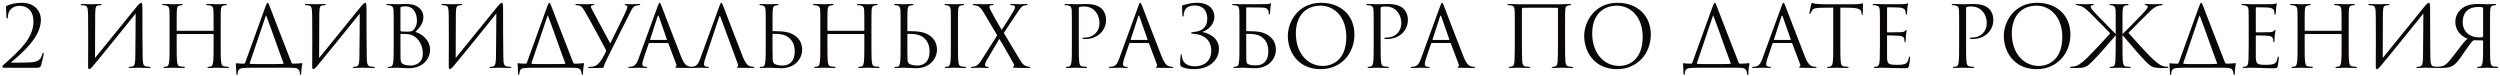 <?xml version="1.0" encoding="UTF-8"?> <svg xmlns="http://www.w3.org/2000/svg" width="886" height="27" viewBox="0 0 886 27" fill="none"> <path d="M12.63 24.03C13.89 24.03 14.34 23.91 14.58 23.1C14.88 22.08 15.48 19.65 15.48 19.08C15.48 18.9 15.45 18.72 15.3 18.72C15.12 18.72 15.03 18.84 14.97 19.17C14.58 20.94 13.62 21.84 11.43 22.05C10.35 22.17 6.81 22.2 6.3 22.2H4.11C3.96 22.2 3.9 22.11 4.05 21.99C7.77 18.81 14.49 13.26 14.49 7.05C14.49 3.87 12.24 0.99 7.71 0.99C5.28 0.99 3.54 1.53 2.43 2.04C2.16 2.22 2.13 2.31 2.13 2.49C2.13 3.42 2.28 5.91 2.31 6.18C2.34 6.45 2.43 6.57 2.55 6.57C2.7 6.57 2.79 6.39 2.79 6.12C2.79 4.95 3.15 3.9 3.87 3.21C4.74 2.4 5.64 2.07 7.08 2.07C9.09 2.07 11.85 3.33 11.85 7.62C11.85 13.38 7.38 17.52 1.38 22.86C1.14 23.07 0.84 23.34 0.84 23.58C0.84 23.82 1.05 24 1.26 24C2.46 24 6.42 24.06 12.63 24.03ZM33.734 4.98C33.794 2.43 34.005 2.1 34.844 1.92C35.114 1.86 35.264 1.86 35.624 1.83C35.955 1.8 36.014 1.71 36.014 1.59C36.014 1.47 35.864 1.41 35.505 1.41C34.664 1.41 33.465 1.5 32.505 1.5C32.025 1.5 30.134 1.41 29.204 1.41C28.875 1.41 28.605 1.41 28.605 1.62C28.605 1.74 28.695 1.8 28.934 1.83C29.174 1.86 29.505 1.86 29.895 1.92C30.855 2.1 31.184 2.31 31.215 5.61C31.305 11.37 31.215 18.12 31.215 23.07C31.215 24.27 31.305 24.51 31.605 24.51C31.755 24.51 32.084 24.36 32.715 23.67C33.974 22.29 46.514 6.75 48.075 4.8C48.014 9.93 48.044 14.94 47.955 19.86C47.925 22.11 47.804 23.37 46.934 23.55C46.664 23.61 46.334 23.64 46.065 23.67C45.675 23.7 45.614 23.76 45.614 23.91C45.614 24.03 45.705 24.09 46.065 24.09C47.145 24.09 48.105 24 48.764 24C49.245 24 51.885 24.09 52.965 24.09C53.294 24.09 53.414 24.06 53.414 23.88C53.414 23.79 53.325 23.7 52.965 23.67C52.484 23.64 51.944 23.58 51.794 23.55C50.834 23.4 50.594 22.59 50.565 20.4C50.474 14.79 50.474 9.45 50.474 3.84C50.474 1.23 50.325 0.99 50.025 0.99C49.664 0.99 49.184 1.47 48.075 2.82C45.135 6.42 37.395 16.02 33.675 20.55L33.734 4.98ZM62.796 10.92C62.706 10.92 62.616 10.89 62.616 10.74V10.11C62.616 5.43 62.616 4.59 62.676 3.63C62.736 2.58 62.976 2.07 63.786 1.92C64.146 1.86 64.326 1.83 64.536 1.83C64.656 1.83 64.776 1.77 64.776 1.65C64.776 1.47 64.626 1.41 64.296 1.41C63.396 1.41 61.506 1.5 61.356 1.5C61.206 1.5 59.316 1.41 57.966 1.41C57.636 1.41 57.486 1.47 57.486 1.65C57.486 1.77 57.606 1.83 57.726 1.83C57.996 1.83 58.506 1.86 58.746 1.92C59.736 2.13 59.976 2.61 60.036 3.63C60.096 4.59 60.096 5.43 60.096 10.11V15.39C60.096 18.27 60.096 20.64 59.946 21.9C59.826 22.77 59.676 23.43 59.076 23.55C58.806 23.61 58.446 23.67 58.176 23.67C57.996 23.67 57.936 23.76 57.936 23.85C57.936 24.03 58.086 24.09 58.416 24.09C59.316 24.09 61.206 24 61.356 24C61.506 24 63.396 24.09 65.046 24.09C65.376 24.09 65.526 24 65.526 23.85C65.526 23.76 65.466 23.67 65.286 23.67C65.016 23.67 64.356 23.61 63.936 23.55C63.036 23.43 62.856 22.77 62.766 21.9C62.616 20.64 62.616 18.27 62.616 15.39V12.24C62.616 12.09 62.706 12.06 62.796 12.06H75.516C75.606 12.06 75.696 12.12 75.696 12.24V15.39C75.696 18.27 75.696 20.64 75.546 21.9C75.426 22.77 75.276 23.43 74.676 23.55C74.406 23.61 74.046 23.67 73.776 23.67C73.596 23.67 73.536 23.76 73.536 23.85C73.536 24.03 73.686 24.09 74.016 24.09C74.916 24.09 76.806 24 76.956 24C77.106 24 78.996 24.09 80.646 24.09C80.976 24.09 81.126 24 81.126 23.85C81.126 23.76 81.066 23.67 80.886 23.67C80.616 23.67 79.956 23.61 79.536 23.55C78.636 23.43 78.456 22.77 78.366 21.9C78.216 20.64 78.216 18.27 78.216 15.39V10.11C78.216 5.43 78.216 4.59 78.276 3.63C78.336 2.58 78.576 2.07 79.386 1.92C79.746 1.86 79.926 1.83 80.136 1.83C80.256 1.83 80.376 1.77 80.376 1.65C80.376 1.47 80.226 1.41 79.896 1.41C78.996 1.41 77.106 1.5 76.956 1.5C76.806 1.5 74.916 1.41 73.566 1.41C73.236 1.41 73.086 1.47 73.086 1.65C73.086 1.77 73.206 1.83 73.326 1.83C73.596 1.83 74.106 1.86 74.346 1.92C75.336 2.13 75.576 2.61 75.636 3.63C75.696 4.59 75.696 5.43 75.696 10.11V10.74C75.696 10.89 75.606 10.92 75.516 10.92H62.796ZM91.858 22.71C90.088 22.71 89.188 22.68 88.678 22.62C88.588 22.59 88.498 22.59 88.498 22.47C88.498 22.23 88.768 21.57 89.038 20.82L94.198 5.61C94.258 5.49 94.318 5.49 94.378 5.64C96.598 11.46 98.758 17.91 100.468 22.35C100.558 22.53 100.498 22.59 100.378 22.62C100.108 22.65 99.478 22.71 96.868 22.71H91.858ZM100.408 24C101.638 24 103.468 24 104.338 24.06C105.628 24.15 106.198 24.78 106.288 26.1C106.318 26.37 106.378 26.55 106.558 26.55C106.678 26.55 106.768 26.4 106.768 26.1C106.768 24.63 107.038 23.1 107.128 22.62C107.188 22.38 107.128 22.35 106.948 22.38C106.348 22.5 104.398 22.56 103.798 22.56C103.528 22.56 103.438 22.47 103.318 22.23C100.798 15.93 96.028 3.36 95.458 1.95C95.158 1.2 95.038 0.99 94.858 0.99C94.678 0.99 94.498 1.2 94.108 2.25L86.908 22.17C86.728 22.5 86.668 22.56 86.428 22.56C85.348 22.56 84.298 22.5 83.758 22.41C83.608 22.41 83.548 22.44 83.578 22.68C83.608 23.13 83.728 24.12 83.758 26.01C83.758 26.43 83.848 26.55 83.968 26.55C84.148 26.55 84.208 26.31 84.238 26.04C84.328 24.69 84.808 24.18 86.368 24.09C87.148 24.03 87.988 24 90.268 24H100.408ZM113.158 4.98C113.218 2.43 113.428 2.1 114.268 1.92C114.538 1.86 114.688 1.86 115.048 1.83C115.378 1.8 115.438 1.71 115.438 1.59C115.438 1.47 115.288 1.41 114.928 1.41C114.088 1.41 112.888 1.5 111.928 1.5C111.448 1.5 109.558 1.41 108.628 1.41C108.298 1.41 108.028 1.41 108.028 1.62C108.028 1.74 108.118 1.8 108.358 1.83C108.598 1.86 108.928 1.86 109.318 1.92C110.278 2.1 110.608 2.31 110.638 5.61C110.728 11.37 110.638 18.12 110.638 23.07C110.638 24.27 110.728 24.51 111.028 24.51C111.178 24.51 111.508 24.36 112.138 23.67C113.398 22.29 125.938 6.75 127.498 4.8C127.438 9.93 127.468 14.94 127.378 19.86C127.348 22.11 127.228 23.37 126.358 23.55C126.088 23.61 125.758 23.64 125.488 23.67C125.098 23.7 125.038 23.76 125.038 23.91C125.038 24.03 125.128 24.09 125.488 24.09C126.568 24.09 127.528 24 128.188 24C128.668 24 131.308 24.09 132.388 24.09C132.718 24.09 132.838 24.06 132.838 23.88C132.838 23.79 132.748 23.7 132.388 23.67C131.908 23.64 131.368 23.58 131.218 23.55C130.258 23.4 130.018 22.59 129.988 20.4C129.898 14.79 129.898 9.45 129.898 3.84C129.898 1.23 129.748 0.99 129.448 0.99C129.088 0.99 128.608 1.47 127.498 2.82C124.558 6.42 116.818 16.02 113.098 20.55L113.158 4.98ZM139.52 15.39C139.52 18.27 139.52 20.64 139.37 21.9C139.25 22.77 139.13 23.46 138.53 23.58C138.26 23.64 138.05 23.67 137.81 23.67C137.42 23.67 137.36 23.79 137.36 23.88C137.36 24.03 137.51 24.09 137.84 24.09C138.89 24.09 139.82 24 140.78 24C140.9 24 141.74 24.03 142.61 24.09C143.48 24.12 144.44 24.18 144.77 24.18C149.9 24.18 152.42 20.85 152.42 17.64C152.42 14.13 149.45 12 147.23 11.31C148.64 9.84 150.05 8.37 150.05 5.91C150.05 4.41 148.97 1.41 144.05 1.41C142.67 1.41 141.5 1.5 140.78 1.5C140.63 1.5 138.74 1.41 137.39 1.41C137.06 1.41 136.91 1.47 136.91 1.65C136.91 1.77 137.03 1.83 137.3 1.83C137.42 1.83 137.93 1.86 138.17 1.92C139.16 2.13 139.4 2.61 139.46 3.63C139.52 4.59 139.52 5.43 139.52 10.11V15.39ZM141.92 2.73C141.92 2.55 142.01 2.46 142.28 2.4C142.76 2.28 143.39 2.25 143.72 2.25C146.66 2.25 147.77 4.92 147.77 7.41C147.77 8.64 147.32 9.72 146.69 10.44C146.06 11.16 145.64 11.22 143.96 11.22C142.85 11.22 142.31 11.13 142.13 11.1C141.98 11.04 141.92 10.98 141.92 10.77V2.73ZM141.92 12.24C141.92 12.09 141.98 12.03 142.1 12.03C142.55 12.03 144.05 12.03 144.44 12.09C145.16 12.18 145.91 12.27 146.93 12.96C149.24 14.55 149.84 17.16 149.84 18.96C149.84 22.35 147.23 23.22 145.61 23.22C145.07 23.22 143.78 23.16 142.97 22.77C142.04 22.32 142.04 21.9 141.95 20.43C141.92 19.98 141.92 16.26 141.92 13.95V12.24ZM161.557 4.98C161.617 2.43 161.827 2.1 162.667 1.92C162.937 1.86 163.087 1.86 163.447 1.83C163.777 1.8 163.837 1.71 163.837 1.59C163.837 1.47 163.687 1.41 163.327 1.41C162.487 1.41 161.287 1.5 160.327 1.5C159.847 1.5 157.957 1.41 157.027 1.41C156.697 1.41 156.427 1.41 156.427 1.62C156.427 1.74 156.517 1.8 156.757 1.83C156.997 1.86 157.327 1.86 157.717 1.92C158.677 2.1 159.007 2.31 159.037 5.61C159.127 11.37 159.037 18.12 159.037 23.07C159.037 24.27 159.127 24.51 159.427 24.51C159.577 24.51 159.907 24.36 160.537 23.67C161.797 22.29 174.337 6.75 175.897 4.8C175.837 9.93 175.867 14.94 175.777 19.86C175.747 22.11 175.627 23.37 174.757 23.55C174.487 23.61 174.157 23.64 173.887 23.67C173.497 23.7 173.437 23.76 173.437 23.91C173.437 24.03 173.527 24.09 173.887 24.09C174.967 24.09 175.927 24 176.587 24C177.067 24 179.707 24.09 180.787 24.09C181.117 24.09 181.237 24.06 181.237 23.88C181.237 23.79 181.147 23.7 180.787 23.67C180.307 23.64 179.767 23.58 179.617 23.55C178.657 23.4 178.417 22.59 178.387 20.4C178.297 14.79 178.297 9.45 178.297 3.84C178.297 1.23 178.147 0.99 177.847 0.99C177.487 0.99 177.007 1.47 175.897 2.82C172.957 6.42 165.217 16.02 161.497 20.55L161.557 4.98ZM191.701 22.71C189.931 22.71 189.031 22.68 188.521 22.62C188.431 22.59 188.341 22.59 188.341 22.47C188.341 22.23 188.611 21.57 188.881 20.82L194.041 5.61C194.101 5.49 194.161 5.49 194.221 5.64C196.441 11.46 198.601 17.91 200.311 22.35C200.401 22.53 200.341 22.59 200.221 22.62C199.951 22.65 199.321 22.71 196.711 22.71H191.701ZM200.251 24C201.481 24 203.311 24 204.181 24.06C205.471 24.15 206.041 24.78 206.131 26.1C206.161 26.37 206.221 26.55 206.401 26.55C206.521 26.55 206.611 26.4 206.611 26.1C206.611 24.63 206.881 23.1 206.971 22.62C207.031 22.38 206.971 22.35 206.791 22.38C206.191 22.5 204.241 22.56 203.641 22.56C203.371 22.56 203.281 22.47 203.161 22.23C200.641 15.93 195.871 3.36 195.301 1.95C195.001 1.2 194.881 0.99 194.701 0.99C194.521 0.99 194.341 1.2 193.951 2.25L186.751 22.17C186.571 22.5 186.511 22.56 186.271 22.56C185.191 22.56 184.141 22.5 183.601 22.41C183.451 22.41 183.391 22.44 183.421 22.68C183.451 23.13 183.571 24.12 183.601 26.01C183.601 26.43 183.691 26.55 183.811 26.55C183.991 26.55 184.051 26.31 184.081 26.04C184.171 24.69 184.651 24.18 186.211 24.09C186.991 24.03 187.831 24 190.111 24H200.251ZM208.921 24.12C210.241 24.12 213.451 24.09 213.751 24.03C213.871 24 213.931 23.94 213.961 23.73C214.111 22.92 214.891 21.39 215.311 20.49C216.871 17.25 221.221 8.58 223.501 4.08C224.131 2.82 224.491 2.34 225.331 2.04C225.601 1.95 225.961 1.89 226.411 1.83C226.711 1.8 226.891 1.74 226.891 1.59C226.891 1.47 226.771 1.41 226.441 1.41C225.871 1.41 224.491 1.5 223.681 1.5C222.991 1.5 222.391 1.44 221.851 1.44C221.521 1.44 221.371 1.47 221.371 1.59C221.371 1.71 221.521 1.83 221.821 1.89C222.181 1.95 222.331 2.13 222.331 2.37C222.331 2.76 222.061 3.51 221.731 4.23C220.351 7.17 218.011 11.91 216.271 15.39C215.641 14.28 210.541 4.71 209.911 3.54C209.641 3.03 209.401 2.58 209.401 2.34C209.401 2.1 209.701 1.89 210.211 1.83C210.601 1.77 210.661 1.68 210.661 1.56C210.661 1.47 210.541 1.41 210.241 1.41C209.281 1.41 207.811 1.5 207.481 1.5C206.611 1.5 205.261 1.41 204.361 1.41C204.001 1.41 203.911 1.5 203.911 1.59C203.911 1.71 204.031 1.8 204.271 1.83C206.011 1.95 206.281 2.34 207.391 4.26C208.711 6.45 213.721 15.66 214.681 17.58C214.831 17.91 214.861 18.06 214.711 18.36C214.381 19.08 214.021 19.74 213.241 21.03C212.011 22.95 211.051 23.55 209.641 23.67C209.221 23.7 209.041 23.7 208.891 23.7C208.591 23.7 208.441 23.79 208.441 23.91C208.441 24.09 208.621 24.12 208.921 24.12ZM236.617 15.24C236.767 15.24 236.827 15.3 236.887 15.42L239.677 22.8C239.857 23.28 239.677 23.55 239.497 23.61C239.377 23.64 239.287 23.7 239.287 23.82C239.287 24 239.617 24 240.187 24.03C242.257 24.09 244.447 24.09 244.897 24.09C245.227 24.09 245.497 24.03 245.497 23.85C245.497 23.7 245.347 23.67 245.167 23.67C244.927 23.67 244.447 23.64 243.997 23.49C243.367 23.31 242.497 22.83 241.417 20.16C239.587 15.6 234.877 3.21 234.427 2.07C234.067 1.14 233.947 0.99 233.767 0.99C233.587 0.99 233.467 1.17 233.107 2.16L226.297 20.79C225.757 22.29 225.157 23.43 223.777 23.61C223.537 23.64 223.267 23.67 223.057 23.67C222.787 23.67 222.637 23.73 222.637 23.85C222.637 24.03 222.817 24.09 223.207 24.09C224.617 24.09 226.267 24 226.597 24C226.927 24 228.127 24.09 228.847 24.09C229.117 24.09 229.387 24.03 229.387 23.85C229.387 23.73 229.297 23.67 228.997 23.67C228.907 23.67 228.817 23.67 228.727 23.67C228.217 23.67 227.647 23.4 227.647 22.8C227.647 22.26 227.797 21.54 228.067 20.79L229.867 15.48C229.927 15.33 230.017 15.24 230.167 15.24H236.617ZM230.497 14.16C230.407 14.16 230.347 14.1 230.407 13.95L233.047 5.85C233.197 5.4 233.347 5.4 233.497 5.85L236.347 13.95C236.377 14.07 236.377 14.16 236.227 14.16H230.497ZM254.873 6C255.023 5.55 255.173 5.55 255.323 6L261.533 22.8C261.713 23.28 261.533 23.55 261.353 23.61C261.233 23.64 261.143 23.7 261.143 23.82C261.143 24 261.473 24 262.043 24.03C264.113 24.09 266.303 24.09 266.753 24.09C267.083 24.09 267.353 24.03 267.353 23.85C267.353 23.7 267.203 23.67 267.023 23.67C266.783 23.67 266.303 23.64 265.853 23.49C265.223 23.31 264.353 22.83 263.273 20.16C261.443 15.6 256.733 3.21 256.283 2.07C255.923 1.14 255.803 0.99 255.623 0.99C255.443 0.99 255.323 1.17 254.963 2.16L248.153 20.79C247.613 22.29 247.013 23.43 245.633 23.61C245.393 23.64 245.123 23.67 244.913 23.67C244.643 23.67 244.493 23.73 244.493 23.85C244.493 24.03 244.673 24.09 245.063 24.09C246.473 24.09 248.123 24 248.453 24C248.783 24 249.983 24.09 250.703 24.09C250.973 24.09 251.243 24.03 251.243 23.85C251.243 23.73 251.153 23.67 250.853 23.67C250.763 23.67 250.673 23.67 250.583 23.67C250.073 23.67 249.503 23.4 249.503 22.8C249.503 22.26 249.653 21.54 249.923 20.79L254.873 6ZM273.785 12.15C273.785 12.06 273.845 12 273.905 12C276.365 11.94 278.225 12.27 279.455 13.26C281.075 14.55 281.645 16.23 281.645 18.33C281.645 21.69 279.785 23.22 277.325 23.22C276.155 23.22 275.375 23.04 274.655 22.71C274.205 22.5 273.875 22.02 273.845 21.21C273.785 19.8 273.785 17.1 273.785 14.07V12.15ZM272.585 24C273.455 24 275.675 24.18 276.875 24.18C282.005 24.18 284.285 20.52 284.285 17.64C284.285 15.06 283.025 13.26 280.985 12.15C279.695 11.46 278.165 11.04 274.715 11.04C274.475 11.04 274.295 11.04 273.905 11.04C273.815 11.04 273.785 11.01 273.785 10.89V10.11C273.785 5.43 273.785 4.59 273.845 3.63C273.905 2.58 274.145 2.07 274.955 1.92C275.315 1.86 275.495 1.83 275.705 1.83C275.825 1.83 275.945 1.77 275.945 1.65C275.945 1.47 275.795 1.41 275.465 1.41C274.565 1.41 272.705 1.5 272.555 1.5C272.405 1.5 270.605 1.41 269.615 1.41C269.285 1.41 269.135 1.47 269.135 1.65C269.135 1.77 269.255 1.83 269.375 1.83C269.585 1.83 269.975 1.86 270.305 1.95C270.965 2.1 271.265 2.61 271.325 3.63C271.385 4.59 271.385 5.43 271.385 10.11V15.39C271.385 18.27 271.385 20.64 271.235 21.9C271.115 22.77 270.995 23.49 270.395 23.61C270.095 23.67 269.825 23.67 269.585 23.67C269.345 23.67 269.225 23.76 269.225 23.85C269.225 24.03 269.375 24.09 269.705 24.09C270.605 24.09 272.435 24 272.585 24ZM293.421 10.92C293.331 10.92 293.241 10.89 293.241 10.74V10.11C293.241 5.43 293.241 4.59 293.301 3.63C293.361 2.58 293.601 2.07 294.411 1.92C294.771 1.86 294.951 1.83 295.161 1.83C295.281 1.83 295.401 1.77 295.401 1.65C295.401 1.47 295.251 1.41 294.921 1.41C294.021 1.41 292.131 1.5 291.981 1.5C291.831 1.5 289.941 1.41 288.591 1.41C288.261 1.41 288.111 1.47 288.111 1.65C288.111 1.77 288.231 1.83 288.351 1.83C288.621 1.83 289.131 1.86 289.371 1.92C290.361 2.13 290.601 2.61 290.661 3.63C290.721 4.59 290.721 5.43 290.721 10.11V15.39C290.721 18.27 290.721 20.64 290.571 21.9C290.451 22.77 290.301 23.43 289.701 23.55C289.431 23.61 289.071 23.67 288.801 23.67C288.621 23.67 288.561 23.76 288.561 23.85C288.561 24.03 288.711 24.09 289.041 24.09C289.941 24.09 291.831 24 291.981 24C292.131 24 294.021 24.09 295.671 24.09C296.001 24.09 296.151 24 296.151 23.85C296.151 23.76 296.091 23.67 295.911 23.67C295.641 23.67 294.981 23.61 294.561 23.55C293.661 23.43 293.481 22.77 293.391 21.9C293.241 20.64 293.241 18.27 293.241 15.39V12.24C293.241 12.09 293.331 12.06 293.421 12.06H306.141C306.231 12.06 306.321 12.12 306.321 12.24V15.39C306.321 18.27 306.321 20.64 306.171 21.9C306.051 22.77 305.901 23.43 305.301 23.55C305.031 23.61 304.671 23.67 304.401 23.67C304.221 23.67 304.161 23.76 304.161 23.85C304.161 24.03 304.311 24.09 304.641 24.09C305.541 24.09 307.431 24 307.581 24C307.731 24 309.621 24.09 311.271 24.09C311.601 24.09 311.751 24 311.751 23.85C311.751 23.76 311.691 23.67 311.511 23.67C311.241 23.67 310.581 23.61 310.161 23.55C309.261 23.43 309.081 22.77 308.991 21.9C308.841 20.64 308.841 18.27 308.841 15.39V10.11C308.841 5.43 308.841 4.59 308.901 3.63C308.961 2.58 309.201 2.07 310.011 1.92C310.371 1.86 310.551 1.83 310.761 1.83C310.881 1.83 311.001 1.77 311.001 1.65C311.001 1.47 310.851 1.41 310.521 1.41C309.621 1.41 307.731 1.5 307.581 1.5C307.431 1.5 305.541 1.41 304.191 1.41C303.861 1.41 303.711 1.47 303.711 1.65C303.711 1.77 303.831 1.83 303.951 1.83C304.221 1.83 304.731 1.86 304.971 1.92C305.961 2.13 306.201 2.61 306.261 3.63C306.321 4.59 306.321 5.43 306.321 10.11V10.74C306.321 10.89 306.231 10.92 306.141 10.92H293.421ZM321.568 12.15C321.568 12.06 321.628 12 321.688 12C324.148 11.94 326.008 12.27 327.238 13.26C328.858 14.55 329.428 16.23 329.428 18.33C329.428 21.69 327.568 23.22 325.108 23.22C323.938 23.22 323.158 23.04 322.438 22.71C321.988 22.5 321.658 22.02 321.628 21.21C321.568 19.8 321.568 17.1 321.568 14.07V12.15ZM320.368 24C321.238 24 323.458 24.18 324.658 24.18C329.788 24.18 332.068 20.52 332.068 17.64C332.068 15.06 330.808 13.26 328.768 12.15C327.478 11.46 325.948 11.04 322.498 11.04C322.258 11.04 322.078 11.04 321.688 11.04C321.598 11.04 321.568 11.01 321.568 10.89V10.11C321.568 5.43 321.568 4.59 321.628 3.63C321.688 2.58 321.928 2.07 322.738 1.92C323.098 1.86 323.278 1.83 323.488 1.83C323.608 1.83 323.728 1.77 323.728 1.65C323.728 1.47 323.578 1.41 323.248 1.41C322.348 1.41 320.488 1.5 320.338 1.5C320.188 1.5 318.388 1.41 317.398 1.41C317.068 1.41 316.918 1.47 316.918 1.65C316.918 1.77 317.038 1.83 317.158 1.83C317.368 1.83 317.758 1.86 318.088 1.95C318.748 2.1 319.048 2.61 319.108 3.63C319.168 4.59 319.168 5.43 319.168 10.11V15.39C319.168 18.27 319.168 20.64 319.018 21.9C318.898 22.77 318.778 23.49 318.178 23.61C317.878 23.67 317.608 23.67 317.368 23.67C317.128 23.67 317.008 23.76 317.008 23.85C317.008 24.03 317.158 24.09 317.488 24.09C318.388 24.09 320.218 24 320.368 24ZM336.988 15.39C336.988 18.27 336.988 20.64 336.838 21.9C336.718 22.77 336.538 23.46 335.938 23.58C335.668 23.64 335.338 23.67 335.158 23.67C334.888 23.67 334.828 23.76 334.828 23.85C334.828 24.03 334.978 24.09 335.308 24.09C336.208 24.09 338.098 24 338.248 24C338.398 24 340.318 24.09 341.968 24.09C342.298 24.09 342.418 24 342.418 23.85C342.418 23.76 342.328 23.67 342.058 23.67C341.878 23.67 341.248 23.61 340.828 23.55C339.928 23.43 339.748 22.77 339.658 21.9C339.508 20.64 339.508 18.27 339.508 15.39V10.11C339.508 5.43 339.508 4.59 339.568 3.63C339.628 2.58 339.868 2.07 340.678 1.92C341.038 1.86 341.218 1.83 341.428 1.83C341.548 1.83 341.668 1.77 341.668 1.65C341.668 1.47 341.518 1.41 341.188 1.41C340.288 1.41 338.398 1.5 338.248 1.5C338.098 1.5 336.208 1.41 335.218 1.41C334.888 1.41 334.738 1.47 334.738 1.65C334.738 1.77 334.858 1.83 334.978 1.83C335.188 1.83 335.578 1.86 335.908 1.95C336.568 2.1 336.868 2.61 336.928 3.63C336.988 4.59 336.988 5.43 336.988 10.11V15.39ZM347.981 21.09C347.021 22.62 346.391 23.28 345.491 23.52C345.041 23.64 344.591 23.67 344.351 23.67C344.201 23.67 344.111 23.76 344.111 23.88C344.111 24 344.171 24.09 344.411 24.09C345.401 24.09 346.871 24 347.141 24C347.411 24 349.301 24.09 350.021 24.09C350.231 24.09 350.381 24.03 350.381 23.88C350.381 23.76 350.291 23.67 350.141 23.67C349.991 23.67 349.751 23.64 349.571 23.61C349.301 23.55 349.091 23.34 349.091 23.04C349.091 22.74 349.211 22.2 349.481 21.72L354.161 13.77C355.961 16.8 357.701 19.77 359.321 22.71C359.591 23.19 359.321 23.49 359.171 23.55C359.051 23.58 358.991 23.67 358.991 23.79C358.991 23.94 359.141 24 359.921 24.03C361.451 24.09 362.891 24.09 364.721 24.09C364.991 24.09 365.141 24 365.141 23.85C365.141 23.73 365.051 23.67 364.901 23.67C364.721 23.67 364.271 23.61 363.851 23.49C362.981 23.22 362.561 22.77 362.081 22.14C361.451 21.33 356.321 12.6 355.751 11.67L360.581 4.41C361.451 3.12 362.021 2.25 362.891 1.98C363.221 1.86 363.671 1.83 363.881 1.83C364.091 1.83 364.211 1.74 364.211 1.62C364.211 1.5 364.061 1.41 363.731 1.41C362.711 1.41 361.481 1.5 361.211 1.5C360.941 1.5 359.681 1.41 358.541 1.41C358.181 1.41 358.031 1.5 358.031 1.62C358.031 1.77 358.121 1.83 358.301 1.83C358.481 1.83 358.901 1.83 359.201 1.92C359.501 2.01 359.711 2.25 359.711 2.46C359.711 2.82 359.621 3.09 359.411 3.54C359.111 4.17 355.901 9.3 355.001 10.59C353.441 8.01 352.211 5.79 350.951 3.42C350.771 3.09 350.651 2.73 350.651 2.43C350.651 2.22 350.741 2.01 351.011 1.92C351.251 1.83 351.641 1.83 351.821 1.83C352.001 1.83 352.091 1.77 352.091 1.62C352.091 1.47 352.001 1.41 351.581 1.41C350.561 1.41 349.031 1.5 348.761 1.5C348.521 1.5 346.091 1.41 345.251 1.41C344.861 1.41 344.741 1.47 344.741 1.62C344.741 1.74 344.831 1.83 345.011 1.83C345.191 1.83 345.791 1.89 346.271 2.04C347.291 2.4 347.921 3.27 348.611 4.44L353.411 12.51L347.981 21.09ZM379.871 15.39C379.871 18.27 379.871 20.64 379.721 21.9C379.601 22.77 379.451 23.43 378.851 23.55C378.581 23.61 378.221 23.67 377.951 23.67C377.771 23.67 377.711 23.76 377.711 23.85C377.711 24.03 377.861 24.09 378.191 24.09C379.091 24.09 380.981 24 381.071 24C381.221 24 383.111 24.09 384.761 24.09C385.091 24.09 385.241 24 385.241 23.85C385.241 23.76 385.181 23.67 385.001 23.67C384.731 23.67 384.071 23.61 383.651 23.55C382.751 23.43 382.571 22.77 382.481 21.9C382.331 20.64 382.331 18.27 382.331 15.39V3.06C382.331 2.76 382.391 2.55 382.571 2.49C382.841 2.37 383.351 2.31 383.861 2.31C384.551 2.31 386.381 2.19 387.971 3.81C389.561 5.43 389.651 7.44 389.651 8.19C389.651 11.34 387.371 13.32 384.461 13.32C383.831 13.32 383.651 13.35 383.651 13.59C383.651 13.74 383.831 13.8 383.981 13.8C384.131 13.83 384.461 13.83 384.611 13.83C388.871 13.83 391.991 10.95 391.991 7.05C391.991 5.1 391.151 3.75 390.491 3.12C390.011 2.67 388.661 1.41 384.911 1.41C383.531 1.41 381.791 1.5 381.131 1.5C380.891 1.5 379.091 1.41 377.741 1.41C377.411 1.41 377.261 1.47 377.261 1.65C377.261 1.77 377.381 1.83 377.501 1.83C377.771 1.83 378.281 1.86 378.521 1.92C379.511 2.13 379.751 2.61 379.811 3.63C379.871 4.59 379.871 5.43 379.871 10.11V15.39ZM406.949 15.24C407.099 15.24 407.159 15.3 407.219 15.42L410.009 22.8C410.189 23.28 410.009 23.55 409.829 23.61C409.709 23.64 409.619 23.7 409.619 23.82C409.619 24 409.949 24 410.519 24.03C412.589 24.09 414.779 24.09 415.229 24.09C415.559 24.09 415.829 24.03 415.829 23.85C415.829 23.7 415.679 23.67 415.499 23.67C415.259 23.67 414.779 23.64 414.329 23.49C413.699 23.31 412.829 22.83 411.749 20.16C409.919 15.6 405.209 3.21 404.759 2.07C404.399 1.14 404.279 0.99 404.099 0.99C403.919 0.99 403.799 1.17 403.439 2.16L396.629 20.79C396.089 22.29 395.489 23.43 394.109 23.61C393.869 23.64 393.599 23.67 393.389 23.67C393.119 23.67 392.969 23.73 392.969 23.85C392.969 24.03 393.149 24.09 393.539 24.09C394.949 24.09 396.599 24 396.929 24C397.259 24 398.459 24.09 399.179 24.09C399.449 24.09 399.719 24.03 399.719 23.85C399.719 23.73 399.629 23.67 399.329 23.67C399.239 23.67 399.149 23.67 399.059 23.67C398.549 23.67 397.979 23.4 397.979 22.8C397.979 22.26 398.129 21.54 398.399 20.79L400.199 15.48C400.259 15.33 400.349 15.24 400.499 15.24H406.949ZM400.829 14.16C400.739 14.16 400.679 14.1 400.739 13.95L403.379 5.85C403.529 5.4 403.679 5.4 403.829 5.85L406.679 13.95C406.709 14.07 406.709 14.16 406.559 14.16H400.829ZM423.087 24.51C428.517 24.51 431.997 21.39 431.997 17.22C431.997 13.44 428.367 11.73 426.237 11.37C426.177 11.34 426.177 11.31 426.237 11.28C428.067 10.59 430.377 8.82 430.377 5.85C430.377 3.96 429.117 0.99 424.197 0.99C422.757 0.99 421.707 1.2 420.687 1.47C420.057 1.62 419.547 1.77 419.187 1.83C418.947 1.89 418.917 2.1 418.917 2.43C418.917 3.12 419.007 4.41 419.037 5.46C419.037 5.79 419.157 5.88 419.247 5.88C419.397 5.88 419.457 5.79 419.487 5.43C419.577 3.3 420.687 1.95 423.297 1.95C426.957 1.95 427.857 4.53 427.857 6.6C427.857 9.54 426.117 11.07 423.207 11.31C422.487 11.4 422.127 11.49 422.127 11.67C422.127 11.88 422.427 11.97 423.177 12C426.207 12.15 429.267 13.92 429.267 17.97C429.267 21.6 426.747 23.49 423.597 23.49C420.477 23.49 418.977 22.11 418.857 19.74C418.827 19.29 418.767 19.26 418.647 19.26C418.527 19.26 418.467 19.35 418.407 19.68C418.317 20.34 418.227 21.75 418.257 22.77C418.287 23.13 418.377 23.46 418.827 23.7C419.637 24.12 421.107 24.51 423.087 24.51ZM441.656 2.91C441.656 2.7 441.716 2.61 441.896 2.61C444.446 2.61 446.426 2.64 447.326 2.67C448.646 2.73 449.276 3.09 449.486 3.78C449.576 4.02 449.636 4.38 449.636 4.77C449.636 5.01 449.696 5.16 449.876 5.16C449.996 5.16 450.116 5.01 450.116 4.65C450.116 4.05 450.176 3.36 450.236 2.76C450.326 1.92 450.416 1.65 450.476 1.38C450.506 1.23 450.446 1.17 450.356 1.17C450.266 1.17 450.206 1.2 450.026 1.29C449.846 1.38 449.216 1.44 448.556 1.47C447.896 1.5 440.816 1.5 440.306 1.5C439.556 1.5 438.236 1.41 437.096 1.41C436.856 1.41 436.676 1.44 436.676 1.59C436.676 1.71 436.736 1.8 437.006 1.83C437.456 1.86 437.486 1.86 437.756 1.89C438.656 2.01 439.136 2.4 439.196 3.54C439.256 4.59 439.256 5.43 439.256 10.08V15.39C439.256 18.27 439.256 20.64 439.106 21.9C438.986 22.77 438.836 23.43 438.236 23.55C437.966 23.61 437.786 23.64 437.456 23.67C437.216 23.7 437.096 23.76 437.096 23.85C437.096 24.03 437.246 24.09 437.576 24.09C438.476 24.09 440.306 24 440.456 24C441.326 24 443.546 24.18 444.746 24.18C449.876 24.18 452.186 20.52 452.186 17.64C452.186 15.06 450.926 13.26 448.886 12.15C447.596 11.46 446.036 11.04 442.586 11.04C442.346 11.04 442.166 11.04 441.776 11.04C441.686 11.04 441.656 11.01 441.656 10.89V2.91ZM441.656 12.15C441.656 12.06 441.716 12 441.776 12C444.236 11.94 446.126 12.27 447.356 13.26C448.976 14.55 449.486 16.2 449.486 18.3C449.486 21.66 447.656 23.16 445.196 23.16C444.026 23.16 443.066 23.07 442.286 22.71C441.986 22.59 441.746 22.23 441.716 21.42C441.656 20.01 441.656 17.1 441.656 14.07V12.15ZM468.042 24.51C475.272 24.51 480.012 18.96 480.012 12.24C480.012 5.25 474.972 0.99 468.222 0.99C459.942 0.99 456.402 7.86 456.402 12.72C456.402 18.12 459.822 24.51 468.042 24.51ZM468.852 23.37C463.452 23.37 459.252 18.87 459.252 11.88C459.252 5.31 463.002 2.01 468.012 2.01C472.752 2.01 477.132 5.88 477.132 13.08C477.132 21.81 471.552 23.37 468.852 23.37ZM486.834 15.39C486.834 18.27 486.834 20.64 486.684 21.9C486.564 22.77 486.414 23.43 485.814 23.55C485.544 23.61 485.184 23.67 484.914 23.67C484.734 23.67 484.674 23.76 484.674 23.85C484.674 24.03 484.824 24.09 485.154 24.09C486.054 24.09 487.944 24 488.034 24C488.184 24 490.074 24.09 491.724 24.09C492.054 24.09 492.204 24 492.204 23.85C492.204 23.76 492.144 23.67 491.964 23.67C491.694 23.67 491.034 23.61 490.614 23.55C489.714 23.43 489.534 22.77 489.444 21.9C489.294 20.64 489.294 18.27 489.294 15.39V3.06C489.294 2.76 489.354 2.55 489.534 2.49C489.804 2.37 490.314 2.31 490.824 2.31C491.514 2.31 493.344 2.19 494.934 3.81C496.524 5.43 496.614 7.44 496.614 8.19C496.614 11.34 494.334 13.32 491.424 13.32C490.794 13.32 490.614 13.35 490.614 13.59C490.614 13.74 490.794 13.8 490.944 13.8C491.094 13.83 491.424 13.83 491.574 13.83C495.834 13.83 498.954 10.95 498.954 7.05C498.954 5.1 498.114 3.75 497.454 3.12C496.974 2.67 495.624 1.41 491.874 1.41C490.494 1.41 488.754 1.5 488.094 1.5C487.854 1.5 486.054 1.41 484.704 1.41C484.374 1.41 484.224 1.47 484.224 1.65C484.224 1.77 484.344 1.83 484.464 1.83C484.734 1.83 485.244 1.86 485.484 1.92C486.474 2.13 486.714 2.61 486.774 3.63C486.834 4.59 486.834 5.43 486.834 10.11V15.39ZM513.912 15.24C514.062 15.24 514.122 15.3 514.182 15.42L516.972 22.8C517.152 23.28 516.972 23.55 516.792 23.61C516.672 23.64 516.582 23.7 516.582 23.82C516.582 24 516.912 24 517.482 24.03C519.552 24.09 521.742 24.09 522.192 24.09C522.522 24.09 522.792 24.03 522.792 23.85C522.792 23.7 522.642 23.67 522.462 23.67C522.222 23.67 521.742 23.64 521.292 23.49C520.662 23.31 519.792 22.83 518.712 20.16C516.882 15.6 512.172 3.21 511.722 2.07C511.362 1.14 511.242 0.99 511.062 0.99C510.882 0.99 510.762 1.17 510.402 2.16L503.592 20.79C503.052 22.29 502.452 23.43 501.072 23.61C500.832 23.64 500.562 23.67 500.352 23.67C500.082 23.67 499.932 23.73 499.932 23.85C499.932 24.03 500.112 24.09 500.502 24.09C501.912 24.09 503.562 24 503.892 24C504.222 24 505.422 24.09 506.142 24.09C506.412 24.09 506.682 24.03 506.682 23.85C506.682 23.73 506.592 23.67 506.292 23.67C506.202 23.67 506.112 23.67 506.022 23.67C505.512 23.67 504.942 23.4 504.942 22.8C504.942 22.26 505.092 21.54 505.362 20.79L507.162 15.48C507.222 15.33 507.312 15.24 507.462 15.24H513.912ZM507.792 14.16C507.702 14.16 507.642 14.1 507.702 13.95L510.342 5.85C510.492 5.4 510.642 5.4 510.792 5.85L513.642 13.95C513.672 14.07 513.672 14.16 513.522 14.16H507.792ZM554.664 10.11C554.664 5.43 554.664 4.56 554.724 3.6C554.784 2.28 555.114 2.1 555.864 1.92C556.104 1.86 556.254 1.86 556.434 1.83C556.734 1.77 556.824 1.71 556.824 1.59C556.824 1.5 556.794 1.41 556.374 1.41C555.714 1.41 553.434 1.5 553.284 1.5H538.014C537.564 1.5 535.854 1.41 534.744 1.41C534.414 1.41 534.234 1.47 534.234 1.59C534.234 1.71 534.324 1.8 534.594 1.83C534.864 1.86 535.194 1.86 535.524 1.92C536.364 2.1 536.724 2.49 536.784 3.63C536.844 4.59 536.844 5.37 536.844 10.05V15.39C536.844 18.27 536.814 20.31 536.724 21.57C536.664 22.86 536.394 23.46 535.704 23.58C535.374 23.64 535.314 23.64 535.044 23.67C534.714 23.73 534.684 23.82 534.684 23.91C534.684 24.06 534.894 24.09 535.224 24.09C536.124 24.09 537.774 24 538.014 24C538.164 24 540.534 24.09 541.794 24.09C542.214 24.09 542.334 24 542.334 23.91C542.334 23.79 542.244 23.7 541.884 23.67C541.614 23.64 541.074 23.61 540.654 23.55C539.754 23.4 539.544 22.74 539.484 21.72C539.394 20.46 539.364 18.36 539.364 15.48V3.33C539.364 2.85 539.514 2.79 539.874 2.76C540.294 2.73 541.044 2.73 545.454 2.73C550.014 2.73 551.514 2.73 551.964 2.76C552.054 2.76 552.144 2.85 552.144 2.97V15.18C552.144 18.06 552.114 20.61 552.024 21.87C551.934 23.19 551.484 23.49 551.004 23.58C550.734 23.64 550.614 23.64 550.404 23.67C549.984 23.7 549.954 23.79 549.954 23.88C549.954 24 550.014 24.09 550.434 24.09C551.364 24.09 553.074 24 553.344 24C553.584 24 555.774 24.09 557.184 24.09C557.454 24.09 557.574 24 557.574 23.88C557.574 23.79 557.514 23.7 557.184 23.67C556.824 23.64 556.434 23.64 556.014 23.55C555.144 23.4 554.874 22.92 554.784 21.78C554.664 20.52 554.664 18.27 554.664 15.39V10.11ZM573.072 24.51C580.302 24.51 585.042 18.96 585.042 12.24C585.042 5.25 580.002 0.99 573.252 0.99C564.972 0.99 561.432 7.86 561.432 12.72C561.432 18.12 564.852 24.51 573.072 24.51ZM573.882 23.37C568.482 23.37 564.282 18.87 564.282 11.88C564.282 5.31 568.032 2.01 573.042 2.01C577.782 2.01 582.162 5.88 582.162 13.08C582.162 21.81 576.582 23.37 573.882 23.37ZM604.729 22.71C602.959 22.71 602.059 22.68 601.549 22.62C601.459 22.59 601.369 22.59 601.369 22.47C601.369 22.23 601.639 21.57 601.909 20.82L607.069 5.61C607.129 5.49 607.189 5.49 607.249 5.64C609.469 11.46 611.629 17.91 613.339 22.35C613.429 22.53 613.369 22.59 613.249 22.62C612.979 22.65 612.349 22.71 609.739 22.71H604.729ZM613.279 24C614.509 24 616.339 24 617.209 24.06C618.499 24.15 619.069 24.78 619.159 26.1C619.189 26.37 619.249 26.55 619.429 26.55C619.549 26.55 619.639 26.4 619.639 26.1C619.639 24.63 619.909 23.1 619.999 22.62C620.059 22.38 619.999 22.35 619.819 22.38C619.219 22.5 617.269 22.56 616.669 22.56C616.399 22.56 616.309 22.47 616.189 22.23C613.669 15.93 608.899 3.36 608.329 1.95C608.029 1.2 607.909 0.99 607.729 0.99C607.549 0.99 607.369 1.2 606.979 2.25L599.779 22.17C599.599 22.5 599.539 22.56 599.299 22.56C598.219 22.56 597.169 22.5 596.629 22.41C596.479 22.41 596.419 22.44 596.449 22.68C596.479 23.13 596.599 24.12 596.629 26.01C596.629 26.43 596.719 26.55 596.839 26.55C597.019 26.55 597.079 26.31 597.109 26.04C597.199 24.69 597.679 24.18 599.239 24.09C600.019 24.03 600.859 24 603.139 24H613.279ZM634.908 15.24C635.058 15.24 635.118 15.3 635.178 15.42L637.968 22.8C638.148 23.28 637.968 23.55 637.788 23.61C637.668 23.64 637.578 23.7 637.578 23.82C637.578 24 637.908 24 638.478 24.03C640.548 24.09 642.738 24.09 643.188 24.09C643.518 24.09 643.788 24.03 643.788 23.85C643.788 23.7 643.638 23.67 643.458 23.67C643.218 23.67 642.738 23.64 642.288 23.49C641.658 23.31 640.788 22.83 639.708 20.16C637.878 15.6 633.168 3.21 632.718 2.07C632.358 1.14 632.238 0.99 632.058 0.99C631.878 0.99 631.758 1.17 631.398 2.16L624.588 20.79C624.048 22.29 623.448 23.43 622.068 23.61C621.828 23.64 621.558 23.67 621.348 23.67C621.078 23.67 620.928 23.73 620.928 23.85C620.928 24.03 621.108 24.09 621.498 24.09C622.908 24.09 624.558 24 624.888 24C625.218 24 626.418 24.09 627.138 24.09C627.408 24.09 627.678 24.03 627.678 23.85C627.678 23.73 627.588 23.67 627.288 23.67C627.198 23.67 627.108 23.67 627.018 23.67C626.508 23.67 625.938 23.4 625.938 22.8C625.938 22.26 626.088 21.54 626.358 20.79L628.158 15.48C628.218 15.33 628.308 15.24 628.458 15.24H634.908ZM628.788 14.16C628.698 14.16 628.638 14.1 628.698 13.95L631.338 5.85C631.488 5.4 631.638 5.4 631.788 5.85L634.638 13.95C634.668 14.07 634.668 14.16 634.518 14.16H628.788ZM652.218 2.7C653.478 2.73 654.738 2.73 655.998 2.76C658.878 2.82 659.598 3.51 659.688 4.41C659.688 4.53 659.718 4.62 659.718 4.74C659.748 5.16 659.808 5.25 659.958 5.25C660.078 5.25 660.168 5.13 660.168 4.86C660.168 4.53 660.258 2.46 660.258 1.56C660.258 1.38 660.258 1.2 660.108 1.2C659.988 1.2 659.718 1.29 659.268 1.35C658.788 1.44 658.098 1.5 657.138 1.5H645.888C645.528 1.5 644.388 1.44 643.518 1.35C642.708 1.29 642.408 0.99 642.198 0.99C642.078 0.99 641.958 1.38 641.898 1.56C641.838 1.8 641.238 4.38 641.238 4.68C641.238 4.86 641.298 4.95 641.388 4.95C641.508 4.95 641.598 4.89 641.688 4.65C641.778 4.44 641.868 4.23 642.198 3.72C642.678 3 643.398 2.79 645.258 2.76C646.728 2.73 648.228 2.73 649.698 2.7V15.39C649.698 18.27 649.698 20.64 649.548 21.9C649.428 22.77 649.278 23.43 648.678 23.55C648.408 23.61 648.048 23.67 647.778 23.67C647.598 23.67 647.538 23.76 647.538 23.85C647.538 24.03 647.688 24.09 648.018 24.09C648.918 24.09 650.808 24 650.958 24C651.108 24 652.998 24.09 654.648 24.09C654.978 24.09 655.128 24 655.128 23.85C655.128 23.76 655.068 23.67 654.888 23.67C654.618 23.67 653.958 23.61 653.538 23.55C652.638 23.43 652.458 22.77 652.368 21.9C652.218 20.64 652.218 18.27 652.218 15.39V2.7ZM666.248 15.39C666.248 18.06 666.218 19.59 666.188 20.76C666.128 23.01 665.738 23.43 665.108 23.58C664.898 23.64 664.718 23.64 664.418 23.67C664.238 23.7 664.088 23.76 664.088 23.85C664.088 24.03 664.238 24.09 664.568 24.09C665.348 24.12 666.068 24 666.788 24C667.958 24 669.338 24.06 670.538 24.09C671.708 24.12 672.698 24.18 674.918 24.18C676.088 24.18 676.328 24.18 676.538 23.4C676.688 22.77 676.928 20.73 676.928 20.49C676.928 20.28 676.928 20.04 676.748 20.04C676.598 20.04 676.538 20.16 676.478 20.49C676.238 21.78 675.908 22.41 674.948 22.71C674.138 22.95 673.148 22.98 672.248 22.98C671.078 22.98 670.268 22.92 669.758 22.71C669.008 22.41 668.828 21.75 668.768 20.52C668.738 19.89 668.768 16.41 668.768 15.39V12.75C668.768 12.63 668.828 12.54 668.978 12.54C669.488 12.54 672.458 12.6 673.268 12.69C674.348 12.81 674.708 13.23 674.828 13.68C674.918 13.95 674.948 14.25 674.948 14.52C674.948 14.76 674.978 15 675.158 15C675.278 15 675.338 14.85 675.368 14.55C675.398 14.13 675.398 13.44 675.488 12.51C675.578 11.52 675.728 11.01 675.728 10.83C675.728 10.65 675.668 10.59 675.578 10.59C675.458 10.59 675.368 10.71 675.218 10.89C674.918 11.25 674.528 11.34 673.718 11.4C673.028 11.46 669.338 11.46 668.948 11.46C668.798 11.46 668.768 11.37 668.768 11.16V2.88C668.768 2.67 668.828 2.58 668.948 2.58C669.278 2.58 672.548 2.61 673.058 2.67C674.378 2.79 675.008 3.09 675.218 3.78C675.308 4.02 675.368 4.38 675.368 4.77C675.368 5.01 675.428 5.16 675.608 5.16C675.728 5.16 675.818 4.95 675.848 4.65C675.908 3.87 675.938 3.3 675.968 2.85C676.028 2.01 676.208 1.65 676.208 1.44C676.208 1.29 676.178 1.17 676.088 1.17C675.998 1.17 675.938 1.2 675.758 1.29C675.578 1.38 675.038 1.44 674.378 1.47C673.688 1.5 667.718 1.5 667.508 1.5C665.618 1.41 664.808 1.41 664.118 1.41C663.788 1.41 663.638 1.47 663.638 1.65C663.638 1.77 663.818 1.8 664.028 1.83C664.298 1.86 664.688 1.86 664.898 1.92C665.888 2.13 666.128 2.61 666.188 3.63C666.248 4.59 666.248 5.43 666.248 10.11V15.39ZM694.315 15.39C694.315 18.27 694.315 20.64 694.165 21.9C694.045 22.77 693.895 23.43 693.295 23.55C693.025 23.61 692.665 23.67 692.395 23.67C692.215 23.67 692.155 23.76 692.155 23.85C692.155 24.03 692.305 24.09 692.635 24.09C693.535 24.09 695.425 24 695.515 24C695.665 24 697.555 24.09 699.205 24.09C699.535 24.09 699.685 24 699.685 23.85C699.685 23.76 699.625 23.67 699.445 23.67C699.175 23.67 698.515 23.61 698.095 23.55C697.195 23.43 697.015 22.77 696.925 21.9C696.775 20.64 696.775 18.27 696.775 15.39V3.06C696.775 2.76 696.835 2.55 697.015 2.49C697.285 2.37 697.795 2.31 698.305 2.31C698.995 2.31 700.825 2.19 702.415 3.81C704.005 5.43 704.095 7.44 704.095 8.19C704.095 11.34 701.815 13.32 698.905 13.32C698.275 13.32 698.095 13.35 698.095 13.59C698.095 13.74 698.275 13.8 698.425 13.8C698.575 13.83 698.905 13.83 699.055 13.83C703.315 13.83 706.435 10.95 706.435 7.05C706.435 5.1 705.595 3.75 704.935 3.12C704.455 2.67 703.105 1.41 699.355 1.41C697.975 1.41 696.235 1.5 695.575 1.5C695.335 1.5 693.535 1.41 692.185 1.41C691.855 1.41 691.705 1.47 691.705 1.65C691.705 1.77 691.825 1.83 691.945 1.83C692.215 1.83 692.725 1.86 692.965 1.92C693.955 2.13 694.195 2.61 694.255 3.63C694.315 4.59 694.315 5.43 694.315 10.11V15.39ZM721.783 24.51C729.013 24.51 733.753 18.96 733.753 12.24C733.753 5.25 728.713 0.99 721.963 0.99C713.683 0.99 710.143 7.86 710.143 12.72C710.143 18.12 713.563 24.51 721.783 24.51ZM722.593 23.37C717.193 23.37 712.993 18.87 712.993 11.88C712.993 5.31 716.743 2.01 721.753 2.01C726.493 2.01 730.873 5.88 730.873 13.08C730.873 21.81 725.293 23.37 722.593 23.37ZM752.211 10.11C752.211 5.43 752.211 4.59 752.271 3.63C752.331 2.58 752.571 2.07 753.381 1.92C753.741 1.86 753.921 1.83 754.131 1.83C754.251 1.83 754.371 1.77 754.371 1.65C754.371 1.47 754.221 1.41 753.891 1.41C752.991 1.41 751.161 1.5 751.011 1.5C750.861 1.5 749.031 1.41 748.041 1.41C747.711 1.41 747.561 1.47 747.561 1.65C747.561 1.77 747.681 1.83 747.801 1.83C748.011 1.83 748.401 1.86 748.731 1.95C749.391 2.1 749.691 2.61 749.751 3.63C749.811 4.59 749.811 5.43 749.811 10.11V12.06C748.461 10.68 744.981 7.17 743.061 5.19C741.201 3.27 740.931 2.7 740.931 2.37C740.931 2.13 741.051 1.95 741.651 1.83C741.951 1.77 742.041 1.71 742.041 1.59C742.041 1.47 741.951 1.41 741.681 1.41C740.901 1.41 740.151 1.5 739.101 1.5C738.201 1.5 736.641 1.41 736.131 1.41C735.711 1.41 735.591 1.47 735.591 1.62C735.591 1.74 735.741 1.8 736.161 1.86C736.611 1.92 737.031 2.01 737.451 2.16C738.321 2.46 738.981 2.91 740.781 4.65C741.651 5.55 747.141 10.98 747.861 11.82C745.581 14.37 741.681 18.54 739.821 20.37C737.511 22.62 736.161 23.4 735.021 23.55C734.451 23.61 734.391 23.64 734.061 23.64C733.731 23.64 733.611 23.73 733.611 23.88C733.611 24.03 733.791 24.09 734.061 24.09H736.401C739.071 24.09 739.791 23.46 741.531 21.75C743.931 19.41 747.141 15.63 749.181 13.23C749.361 13.02 749.601 12.75 749.811 12.45V15.39C749.811 18.27 749.751 20.64 749.661 21.9C749.571 22.98 749.361 23.46 748.761 23.58C748.491 23.64 748.251 23.67 747.981 23.67C747.801 23.67 747.651 23.76 747.651 23.85C747.651 24.03 747.741 24.09 748.071 24.09C748.971 24.09 750.861 24 751.011 24C751.161 24 753.021 24.09 754.671 24.09C755.001 24.09 755.121 24 755.121 23.85C755.121 23.76 755.001 23.67 754.731 23.67C754.461 23.67 754.041 23.64 753.531 23.58C752.631 23.46 752.451 22.77 752.361 21.9C752.211 20.64 752.211 18.27 752.211 15.39V12.45C752.421 12.72 752.691 12.96 752.961 13.29C755.391 16.14 758.211 19.53 760.491 21.84C762.231 23.58 762.981 24.09 765.711 24.09H767.961C768.291 24.09 768.471 24.03 768.471 23.85C768.471 23.7 768.321 23.64 768.051 23.64C767.781 23.64 767.301 23.61 766.911 23.52C765.801 23.28 764.721 22.56 762.711 20.7C760.881 18.99 755.421 12.9 754.311 11.64C755.061 10.83 758.991 6.96 761.301 4.65C763.101 2.85 763.731 2.49 764.571 2.19C764.991 2.01 765.501 1.92 765.951 1.86C766.341 1.8 766.491 1.74 766.491 1.62C766.491 1.47 766.371 1.41 765.981 1.41C765.471 1.41 763.911 1.5 762.981 1.5C761.931 1.5 761.211 1.41 760.461 1.41C760.191 1.41 760.041 1.47 760.041 1.59C760.041 1.71 760.161 1.77 760.461 1.83C761.031 1.95 761.151 2.13 761.151 2.37C761.151 2.7 760.941 3.18 759.081 5.13C757.281 7.02 753.261 11.13 752.211 12.06V10.11ZM777.112 22.71C775.342 22.71 774.442 22.68 773.932 22.62C773.842 22.59 773.752 22.59 773.752 22.47C773.752 22.23 774.022 21.57 774.292 20.82L779.452 5.61C779.512 5.49 779.572 5.49 779.632 5.64C781.852 11.46 784.012 17.91 785.722 22.35C785.812 22.53 785.752 22.59 785.632 22.62C785.362 22.65 784.732 22.71 782.122 22.71H777.112ZM785.662 24C786.892 24 788.722 24 789.592 24.06C790.882 24.15 791.452 24.78 791.542 26.1C791.572 26.37 791.632 26.55 791.812 26.55C791.932 26.55 792.022 26.4 792.022 26.1C792.022 24.63 792.292 23.1 792.382 22.62C792.442 22.38 792.382 22.35 792.202 22.38C791.602 22.5 789.652 22.56 789.052 22.56C788.782 22.56 788.692 22.47 788.572 22.23C786.052 15.93 781.282 3.36 780.712 1.95C780.412 1.2 780.292 0.99 780.112 0.99C779.932 0.99 779.752 1.2 779.362 2.25L772.162 22.17C771.982 22.5 771.922 22.56 771.682 22.56C770.602 22.56 769.552 22.5 769.012 22.41C768.862 22.41 768.802 22.44 768.832 22.68C768.862 23.13 768.982 24.12 769.012 26.01C769.012 26.43 769.102 26.55 769.222 26.55C769.402 26.55 769.462 26.31 769.492 26.04C769.582 24.69 770.062 24.18 771.622 24.09C772.402 24.03 773.242 24 775.522 24H785.662ZM796.942 15.39C796.942 18.06 796.912 19.59 796.882 20.76C796.822 23.01 796.432 23.43 795.802 23.58C795.592 23.64 795.412 23.64 795.112 23.67C794.932 23.7 794.782 23.76 794.782 23.85C794.782 24.03 794.932 24.09 795.262 24.09C796.042 24.12 796.762 24 797.482 24C798.652 24 800.032 24.06 801.232 24.09C802.402 24.12 803.392 24.18 805.612 24.18C806.782 24.18 807.022 24.18 807.232 23.4C807.382 22.77 807.622 20.73 807.622 20.49C807.622 20.28 807.622 20.04 807.442 20.04C807.292 20.04 807.232 20.16 807.172 20.49C806.932 21.78 806.602 22.41 805.642 22.71C804.832 22.95 803.842 22.98 802.942 22.98C801.772 22.98 800.962 22.92 800.452 22.71C799.702 22.41 799.522 21.75 799.462 20.52C799.432 19.89 799.462 16.41 799.462 15.39V12.75C799.462 12.63 799.522 12.54 799.672 12.54C800.182 12.54 803.152 12.6 803.962 12.69C805.042 12.81 805.402 13.23 805.522 13.68C805.612 13.95 805.642 14.25 805.642 14.52C805.642 14.76 805.672 15 805.852 15C805.972 15 806.032 14.85 806.062 14.55C806.092 14.13 806.092 13.44 806.182 12.51C806.272 11.52 806.422 11.01 806.422 10.83C806.422 10.65 806.362 10.59 806.272 10.59C806.152 10.59 806.062 10.71 805.912 10.89C805.612 11.25 805.222 11.34 804.412 11.4C803.722 11.46 800.032 11.46 799.642 11.46C799.492 11.46 799.462 11.37 799.462 11.16V2.88C799.462 2.67 799.522 2.58 799.642 2.58C799.972 2.58 803.242 2.61 803.752 2.67C805.072 2.79 805.702 3.09 805.912 3.78C806.002 4.02 806.062 4.38 806.062 4.77C806.062 5.01 806.122 5.16 806.302 5.16C806.422 5.16 806.512 4.95 806.542 4.65C806.602 3.87 806.632 3.3 806.662 2.85C806.722 2.01 806.902 1.65 806.902 1.44C806.902 1.29 806.872 1.17 806.782 1.17C806.692 1.17 806.632 1.2 806.452 1.29C806.272 1.38 805.732 1.44 805.072 1.47C804.382 1.5 798.412 1.5 798.202 1.5C796.312 1.41 795.502 1.41 794.812 1.41C794.482 1.41 794.332 1.47 794.332 1.65C794.332 1.77 794.512 1.8 794.722 1.83C794.992 1.86 795.382 1.86 795.592 1.92C796.582 2.13 796.822 2.61 796.882 3.63C796.942 4.59 796.942 5.43 796.942 10.11V15.39ZM816.956 10.92C816.866 10.92 816.776 10.89 816.776 10.74V10.11C816.776 5.43 816.776 4.59 816.836 3.63C816.896 2.58 817.136 2.07 817.946 1.92C818.306 1.86 818.486 1.83 818.696 1.83C818.816 1.83 818.936 1.77 818.936 1.65C818.936 1.47 818.786 1.41 818.456 1.41C817.556 1.41 815.666 1.5 815.516 1.5C815.366 1.5 813.476 1.41 812.126 1.41C811.796 1.41 811.646 1.47 811.646 1.65C811.646 1.77 811.766 1.83 811.886 1.83C812.156 1.83 812.666 1.86 812.906 1.92C813.896 2.13 814.136 2.61 814.196 3.63C814.256 4.59 814.256 5.43 814.256 10.11V15.39C814.256 18.27 814.256 20.64 814.106 21.9C813.986 22.77 813.836 23.43 813.236 23.55C812.966 23.61 812.606 23.67 812.336 23.67C812.156 23.67 812.096 23.76 812.096 23.85C812.096 24.03 812.246 24.09 812.576 24.09C813.476 24.09 815.366 24 815.516 24C815.666 24 817.556 24.09 819.206 24.09C819.536 24.09 819.686 24 819.686 23.85C819.686 23.76 819.626 23.67 819.446 23.67C819.176 23.67 818.516 23.61 818.096 23.55C817.196 23.43 817.016 22.77 816.926 21.9C816.776 20.64 816.776 18.27 816.776 15.39V12.24C816.776 12.09 816.866 12.06 816.956 12.06H829.676C829.766 12.06 829.856 12.12 829.856 12.24V15.39C829.856 18.27 829.856 20.64 829.706 21.9C829.586 22.77 829.436 23.43 828.836 23.55C828.566 23.61 828.206 23.67 827.936 23.67C827.756 23.67 827.696 23.76 827.696 23.85C827.696 24.03 827.846 24.09 828.176 24.09C829.076 24.09 830.966 24 831.116 24C831.266 24 833.156 24.09 834.806 24.09C835.136 24.09 835.286 24 835.286 23.85C835.286 23.76 835.226 23.67 835.046 23.67C834.776 23.67 834.116 23.61 833.696 23.55C832.796 23.43 832.616 22.77 832.526 21.9C832.376 20.64 832.376 18.27 832.376 15.39V10.11C832.376 5.43 832.376 4.59 832.436 3.63C832.496 2.58 832.736 2.07 833.546 1.92C833.906 1.86 834.086 1.83 834.296 1.83C834.416 1.83 834.536 1.77 834.536 1.65C834.536 1.47 834.386 1.41 834.056 1.41C833.156 1.41 831.266 1.5 831.116 1.5C830.966 1.5 829.076 1.41 827.726 1.41C827.396 1.41 827.246 1.47 827.246 1.65C827.246 1.77 827.366 1.83 827.486 1.83C827.756 1.83 828.266 1.86 828.506 1.92C829.496 2.13 829.736 2.61 829.796 3.63C829.856 4.59 829.856 5.43 829.856 10.11V10.74C829.856 10.89 829.766 10.92 829.676 10.92H816.956ZM844.496 4.98C844.556 2.43 844.766 2.1 845.606 1.92C845.876 1.86 846.026 1.86 846.386 1.83C846.716 1.8 846.776 1.71 846.776 1.59C846.776 1.47 846.626 1.41 846.266 1.41C845.426 1.41 844.226 1.5 843.266 1.5C842.786 1.5 840.896 1.41 839.966 1.41C839.636 1.41 839.366 1.41 839.366 1.62C839.366 1.74 839.456 1.8 839.696 1.83C839.936 1.86 840.266 1.86 840.656 1.92C841.616 2.1 841.946 2.31 841.976 5.61C842.066 11.37 841.976 18.12 841.976 23.07C841.976 24.27 842.066 24.51 842.366 24.51C842.516 24.51 842.846 24.36 843.476 23.67C844.736 22.29 857.276 6.75 858.836 4.8C858.776 9.93 858.806 14.94 858.716 19.86C858.686 22.11 858.566 23.37 857.696 23.55C857.426 23.61 857.096 23.64 856.826 23.67C856.436 23.7 856.376 23.76 856.376 23.91C856.376 24.03 856.466 24.09 856.826 24.09C857.906 24.09 858.866 24 859.526 24C860.006 24 862.646 24.09 863.726 24.09C864.056 24.09 864.176 24.06 864.176 23.88C864.176 23.79 864.086 23.7 863.726 23.67C863.246 23.64 862.706 23.58 862.556 23.55C861.596 23.4 861.356 22.59 861.326 20.4C861.236 14.79 861.236 9.45 861.236 3.84C861.236 1.23 861.086 0.99 860.786 0.99C860.426 0.99 859.946 1.47 858.836 2.82C855.896 6.42 848.156 16.02 844.436 20.55L844.496 4.98ZM880.008 12.75C880.008 12.87 880.008 13.08 879.828 13.14C879.588 13.23 879.258 13.26 878.568 13.26C875.418 13.26 872.778 11.28 872.778 7.86C872.778 4.29 874.968 2.46 878.298 2.46C879.198 2.46 879.438 2.49 879.828 2.64C879.978 2.73 880.008 2.82 880.008 2.94V12.75ZM881.208 1.5C880.458 1.5 879.378 1.41 878.028 1.41C875.928 1.41 874.188 1.83 872.988 2.67C871.398 3.72 870.168 5.43 870.168 7.77C870.168 10.11 871.458 12.51 874.488 13.74C873.498 14.43 872.388 16.02 871.428 17.25C870.318 18.72 869.238 20.13 868.188 21.39C866.838 23.04 865.968 23.49 864.618 23.61C864.168 23.64 864.018 23.64 863.658 23.64C863.268 23.64 863.178 23.76 863.178 23.82C863.178 24 863.358 24.06 863.718 24.06L865.188 24.09C867.648 24.09 868.968 23.7 869.988 22.77C870.828 22.02 871.578 21.12 872.988 18.99C873.768 17.91 875.478 15.39 876.048 14.79C876.258 14.55 876.438 14.4 876.618 14.31C876.738 14.25 876.828 14.25 876.918 14.25C877.608 14.28 878.508 14.34 879.798 14.31C879.948 14.31 880.008 14.34 880.008 14.52V15.42C880.008 18.27 880.008 20.64 879.858 21.9C879.738 22.77 879.558 23.46 878.958 23.58C878.688 23.64 878.358 23.67 878.178 23.67C877.908 23.67 877.848 23.76 877.848 23.85C877.848 24.03 877.998 24.09 878.328 24.09C879.228 24.09 881.058 24 881.208 24C881.358 24 883.278 24.09 884.928 24.09C885.258 24.09 885.378 24 885.378 23.85C885.378 23.76 885.288 23.67 885.018 23.67C884.838 23.67 884.208 23.61 883.788 23.55C882.888 23.43 882.708 22.77 882.618 21.9C882.468 20.64 882.468 18.27 882.468 15.39V10.11C882.468 5.43 882.468 4.59 882.528 3.63C882.588 2.58 882.828 2.07 883.638 1.92C883.998 1.86 884.178 1.83 884.388 1.83C884.508 1.83 884.628 1.77 884.628 1.65C884.628 1.47 884.478 1.41 884.148 1.41C883.248 1.41 881.568 1.5 881.208 1.5Z" fill="#0C0707"></path> </svg> 